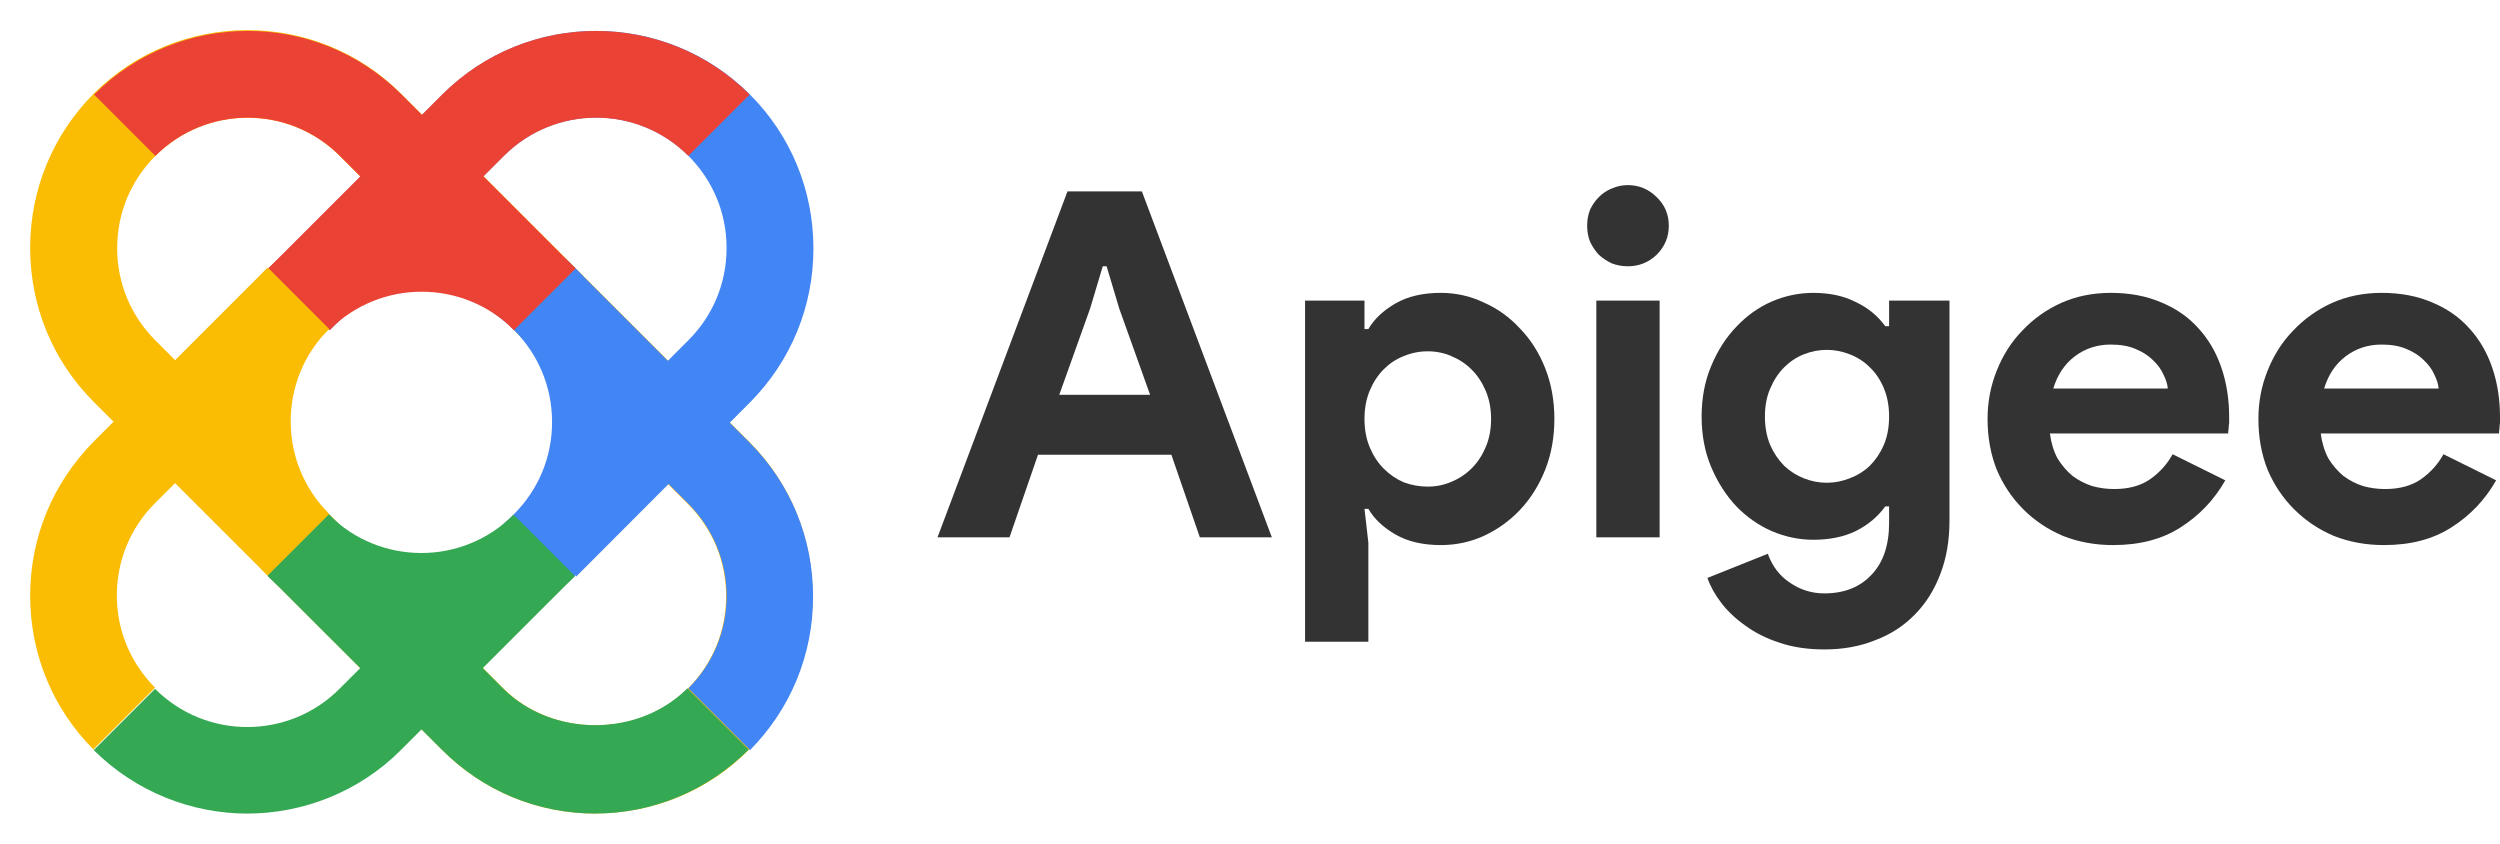 <svg width="160" height="54" viewBox="0 0 160 54" fill="none" xmlns="http://www.w3.org/2000/svg">
<path d="M38.127 52.069C34.394 52.069 30.913 50.624 28.276 47.977L5.991 25.713C3.375 23.097 1.93 19.585 1.93 15.862C1.93 12.139 3.375 8.637 5.991 6C11.422 0.569 20.24 0.569 25.671 6L47.946 28.265C50.562 30.881 52.007 34.393 52.007 38.116C52.007 41.839 50.562 45.33 47.946 47.967C45.331 50.614 41.819 52.059 38.095 52.059L38.127 52.069ZM9.946 9.977C8.364 11.559 7.499 13.647 7.499 15.883C7.499 18.119 8.364 20.197 9.946 21.789L32.221 44.064C35.364 47.207 40.88 47.207 44.023 44.064C45.605 42.482 46.47 40.394 46.47 38.158C46.47 35.922 45.605 33.844 44.023 32.252L21.748 9.977C18.499 6.718 13.205 6.718 9.946 9.977Z" fill="#FBBC04"/>
<path d="M35.701 37.874L32.221 33.529C32.442 33.339 32.695 33.139 32.885 32.917C34.467 31.335 35.332 29.247 35.332 27.011C35.332 24.775 34.467 22.697 32.885 21.105C32.495 20.715 32.052 20.356 31.577 20.018L34.636 15.367C35.416 15.895 36.165 16.485 36.808 17.15C39.424 19.765 40.869 23.277 40.869 26.979C40.869 30.681 39.424 34.193 36.808 36.83C36.45 37.189 36.06 37.526 35.669 37.864H35.701V37.874Z" fill="#4285F4"/>
<path d="M36.84 36.84L32.917 32.916L44.054 21.779C45.636 20.197 46.501 18.108 46.501 15.872C46.501 13.636 45.636 11.559 44.054 9.966C40.795 6.707 35.511 6.707 32.252 9.966L21.115 21.114L17.191 17.191L28.318 6.053C33.75 0.622 42.567 0.622 47.999 6.053C50.614 8.669 52.059 12.181 52.059 15.904C52.059 19.627 50.614 23.118 47.999 25.755L36.872 36.903L36.84 36.84Z" fill="#4285F4"/>
<path d="M32.885 21.114L21.748 9.977C18.489 6.718 13.205 6.718 9.946 9.977L6.022 6.053C11.454 0.622 20.271 0.622 25.703 6.053L36.84 17.191L32.917 21.114H32.885Z" fill="#EA4335"/>
<path d="M21.083 21.114L17.16 17.191L28.297 6.053C33.729 0.622 42.546 0.622 47.978 6.053L44.054 9.977C40.795 6.718 35.511 6.718 32.252 9.977L21.115 21.114H21.083Z" fill="#EA4335"/>
<path d="M15.852 52.07C12.287 52.07 8.723 50.709 6.001 48.009L9.925 44.086C13.184 47.345 18.468 47.345 21.727 44.086L32.864 32.948L36.788 36.872L25.65 48.009C22.95 50.709 19.354 52.07 15.8 52.07H15.852Z" fill="#34A853"/>
<path d="M38.127 52.069C34.393 52.069 30.913 50.624 28.276 47.977L17.128 36.84L21.051 32.916L32.189 44.053C35.332 47.197 40.848 47.197 43.991 44.053L47.914 47.977C45.299 50.593 41.786 52.069 38.063 52.069H38.127Z" fill="#34A853"/>
<path d="M26.989 40.932C23.425 40.932 19.86 39.572 17.139 36.872L21.062 32.948C24.321 36.207 29.605 36.207 32.864 32.948L36.788 36.872C34.087 39.572 30.491 40.932 26.937 40.932H26.989Z" fill="#34A853"/>
<path d="M32.885 21.114C29.626 17.855 24.342 17.855 21.083 21.114L17.16 17.191C22.591 11.759 31.409 11.759 36.84 17.191L32.917 21.114H32.885Z" fill="#EA4335"/>
<path d="M17.128 36.84C14.513 34.225 13.068 30.712 13.068 26.989C13.068 23.266 14.513 19.775 17.128 17.139L21.052 21.062C19.47 22.644 18.605 24.732 18.605 26.968C18.605 29.194 19.47 31.282 21.052 32.875L17.128 36.798V36.84Z" fill="#FBBC04"/>
<path d="M5.991 47.977C3.375 45.362 1.93 41.85 1.93 38.127C1.93 34.404 3.375 30.913 5.991 28.265L17.128 17.128L21.052 21.051L9.925 32.199C8.343 33.781 7.478 35.87 7.478 38.106C7.478 40.342 8.343 42.419 9.925 44.012L6.001 47.935V47.977H5.991Z" fill="#FBBC04"/>
<path d="M47.978 47.978L44.054 44.054C45.636 42.472 46.501 40.384 46.501 38.148C46.501 35.923 45.636 33.834 44.054 32.242L32.917 21.115L36.84 17.191L47.978 28.329C50.594 30.945 52.038 34.457 52.038 38.18C52.038 41.903 50.594 45.394 47.978 48.031V47.978Z" fill="#4285F4"/>
<path d="M68.319 12.249H73.081L81.399 34.39H76.791L74.967 29.102H66.432L64.608 34.39H60L68.319 12.249ZM73.606 25.267L71.627 19.732L70.823 17.042H70.576L69.772 19.732L67.793 25.267H73.606Z" fill="#333333"/>
<path d="M83.524 19.237H87.327V21.062H87.575C87.946 20.423 88.523 19.877 89.306 19.423C90.09 18.969 91.059 18.743 92.213 18.743C93.182 18.743 94.1 18.949 94.965 19.361C95.852 19.753 96.625 20.309 97.285 21.031C97.965 21.732 98.501 22.577 98.893 23.567C99.284 24.556 99.48 25.639 99.48 26.814C99.48 27.989 99.284 29.071 98.893 30.061C98.501 31.05 97.965 31.906 97.285 32.627C96.625 33.328 95.852 33.885 94.965 34.297C94.1 34.689 93.182 34.885 92.213 34.885C91.059 34.885 90.09 34.658 89.306 34.205C88.523 33.751 87.946 33.205 87.575 32.566H87.327L87.575 34.73V41.069H83.524V19.237ZM91.378 31.143C91.914 31.143 92.419 31.04 92.894 30.834C93.388 30.628 93.821 30.339 94.192 29.968C94.563 29.597 94.862 29.143 95.089 28.607C95.316 28.071 95.429 27.473 95.429 26.814C95.429 26.154 95.316 25.556 95.089 25.02C94.862 24.484 94.563 24.031 94.192 23.66C93.821 23.288 93.388 23 92.894 22.794C92.419 22.587 91.914 22.484 91.378 22.484C90.842 22.484 90.327 22.587 89.832 22.794C89.358 22.979 88.935 23.258 88.564 23.629C88.193 24 87.894 24.453 87.668 24.989C87.441 25.525 87.327 26.133 87.327 26.814C87.327 27.494 87.441 28.102 87.668 28.638C87.894 29.174 88.193 29.628 88.564 29.999C88.935 30.37 89.358 30.659 89.832 30.865C90.327 31.05 90.842 31.143 91.378 31.143Z" fill="#333333"/>
<path d="M104.175 17.042C103.825 17.042 103.484 16.98 103.155 16.856C102.845 16.712 102.567 16.526 102.32 16.3C102.093 16.052 101.907 15.774 101.763 15.465C101.639 15.155 101.578 14.815 101.578 14.444C101.578 14.073 101.639 13.733 101.763 13.424C101.907 13.115 102.093 12.847 102.32 12.62C102.567 12.372 102.845 12.187 103.155 12.063C103.484 11.919 103.825 11.847 104.175 11.847C104.897 11.847 105.515 12.104 106.031 12.62C106.546 13.115 106.804 13.723 106.804 14.444C106.804 15.166 106.546 15.784 106.031 16.3C105.515 16.794 104.897 17.042 104.175 17.042ZM102.165 34.39V19.237H106.216V34.39H102.165Z" fill="#333333"/>
<path d="M116.758 41.564C115.686 41.564 114.727 41.42 113.882 41.131C113.058 40.863 112.336 40.503 111.718 40.049C111.099 39.616 110.584 39.132 110.171 38.596C109.759 38.06 109.46 37.524 109.275 36.988L113.14 35.441C113.429 36.245 113.903 36.864 114.563 37.297C115.222 37.75 115.954 37.977 116.758 37.977C118.036 37.977 119.046 37.575 119.789 36.771C120.531 35.988 120.902 34.885 120.902 33.462V32.411H120.655C120.18 33.071 119.552 33.596 118.768 33.988C118.005 34.359 117.098 34.545 116.047 34.545C115.14 34.545 114.253 34.359 113.387 33.988C112.542 33.617 111.79 33.091 111.13 32.411C110.47 31.71 109.934 30.875 109.522 29.906C109.11 28.937 108.904 27.855 108.904 26.659C108.904 25.463 109.11 24.381 109.522 23.412C109.934 22.423 110.47 21.588 111.13 20.907C111.79 20.206 112.542 19.67 113.387 19.299C114.253 18.928 115.14 18.743 116.047 18.743C117.098 18.743 118.005 18.939 118.768 19.33C119.552 19.701 120.18 20.217 120.655 20.876H120.902V19.237H124.767V33.308C124.767 34.586 124.572 35.73 124.18 36.74C123.788 37.771 123.242 38.637 122.541 39.338C121.84 40.059 120.995 40.606 120.005 40.977C119.036 41.368 117.954 41.564 116.758 41.564ZM116.913 30.896C117.408 30.896 117.892 30.803 118.366 30.617C118.861 30.432 119.294 30.164 119.665 29.813C120.036 29.442 120.335 28.999 120.562 28.484C120.789 27.948 120.902 27.339 120.902 26.659C120.902 25.979 120.789 25.371 120.562 24.835C120.335 24.299 120.036 23.855 119.665 23.505C119.294 23.134 118.861 22.855 118.366 22.67C117.892 22.484 117.408 22.392 116.913 22.392C116.418 22.392 115.934 22.484 115.459 22.67C114.985 22.855 114.563 23.134 114.191 23.505C113.82 23.876 113.521 24.329 113.295 24.866C113.068 25.381 112.955 25.979 112.955 26.659C112.955 27.339 113.068 27.948 113.295 28.484C113.521 28.999 113.82 29.442 114.191 29.813C114.563 30.164 114.985 30.432 115.459 30.617C115.934 30.803 116.418 30.896 116.913 30.896Z" fill="#333333"/>
<path d="M142.418 30.741C141.718 31.978 140.769 32.978 139.573 33.741C138.398 34.503 136.955 34.885 135.244 34.885C134.09 34.885 133.018 34.689 132.028 34.297C131.059 33.885 130.214 33.318 129.492 32.596C128.771 31.875 128.204 31.03 127.792 30.061C127.4 29.071 127.204 27.989 127.204 26.814C127.204 25.721 127.4 24.69 127.792 23.721C128.183 22.732 128.73 21.876 129.431 21.155C130.131 20.413 130.956 19.825 131.904 19.392C132.873 18.959 133.935 18.743 135.09 18.743C136.306 18.743 137.388 18.949 138.337 19.361C139.285 19.753 140.079 20.309 140.718 21.031C141.357 21.732 141.841 22.567 142.171 23.536C142.501 24.505 142.666 25.556 142.666 26.69C142.666 26.834 142.666 26.958 142.666 27.061C142.645 27.185 142.635 27.298 142.635 27.401C142.614 27.504 142.604 27.618 142.604 27.741H131.193C131.276 28.36 131.441 28.896 131.688 29.349C131.956 29.782 132.276 30.154 132.647 30.463C133.038 30.751 133.461 30.968 133.914 31.112C134.368 31.236 134.832 31.298 135.306 31.298C136.234 31.298 136.997 31.091 137.594 30.679C138.213 30.246 138.697 29.71 139.048 29.071L142.418 30.741ZM138.739 24.866C138.718 24.598 138.625 24.299 138.46 23.969C138.316 23.639 138.089 23.33 137.78 23.041C137.491 22.752 137.12 22.515 136.667 22.33C136.234 22.144 135.708 22.052 135.09 22.052C134.224 22.052 133.461 22.299 132.801 22.794C132.142 23.288 131.678 23.979 131.41 24.866H138.739Z" fill="#333333"/>
<path d="M159.753 30.741C159.052 31.978 158.103 32.978 156.908 33.741C155.733 34.503 154.289 34.885 152.578 34.885C151.424 34.885 150.352 34.689 149.362 34.297C148.393 33.885 147.548 33.318 146.827 32.596C146.105 31.875 145.538 31.03 145.126 30.061C144.734 29.071 144.538 27.989 144.538 26.814C144.538 25.721 144.734 24.69 145.126 23.721C145.517 22.732 146.064 21.876 146.765 21.155C147.466 20.413 148.29 19.825 149.239 19.392C150.208 18.959 151.269 18.743 152.424 18.743C153.64 18.743 154.722 18.949 155.671 19.361C156.619 19.753 157.413 20.309 158.052 21.031C158.691 21.732 159.175 22.567 159.505 23.536C159.835 24.505 160 25.556 160 26.69C160 26.834 160 26.958 160 27.061C159.979 27.185 159.969 27.298 159.969 27.401C159.948 27.504 159.938 27.618 159.938 27.741H148.527C148.61 28.36 148.775 28.896 149.022 29.349C149.29 29.782 149.61 30.154 149.981 30.463C150.372 30.751 150.795 30.968 151.249 31.112C151.702 31.236 152.166 31.298 152.64 31.298C153.568 31.298 154.331 31.091 154.929 30.679C155.547 30.246 156.031 29.71 156.382 29.071L159.753 30.741ZM156.073 24.866C156.052 24.598 155.959 24.299 155.794 23.969C155.65 23.639 155.423 23.33 155.114 23.041C154.825 22.752 154.454 22.515 154.001 22.33C153.568 22.144 153.042 22.052 152.424 22.052C151.558 22.052 150.795 22.299 150.135 22.794C149.476 23.288 149.012 23.979 148.744 24.866H156.073Z" fill="#333333"/>
</svg>
